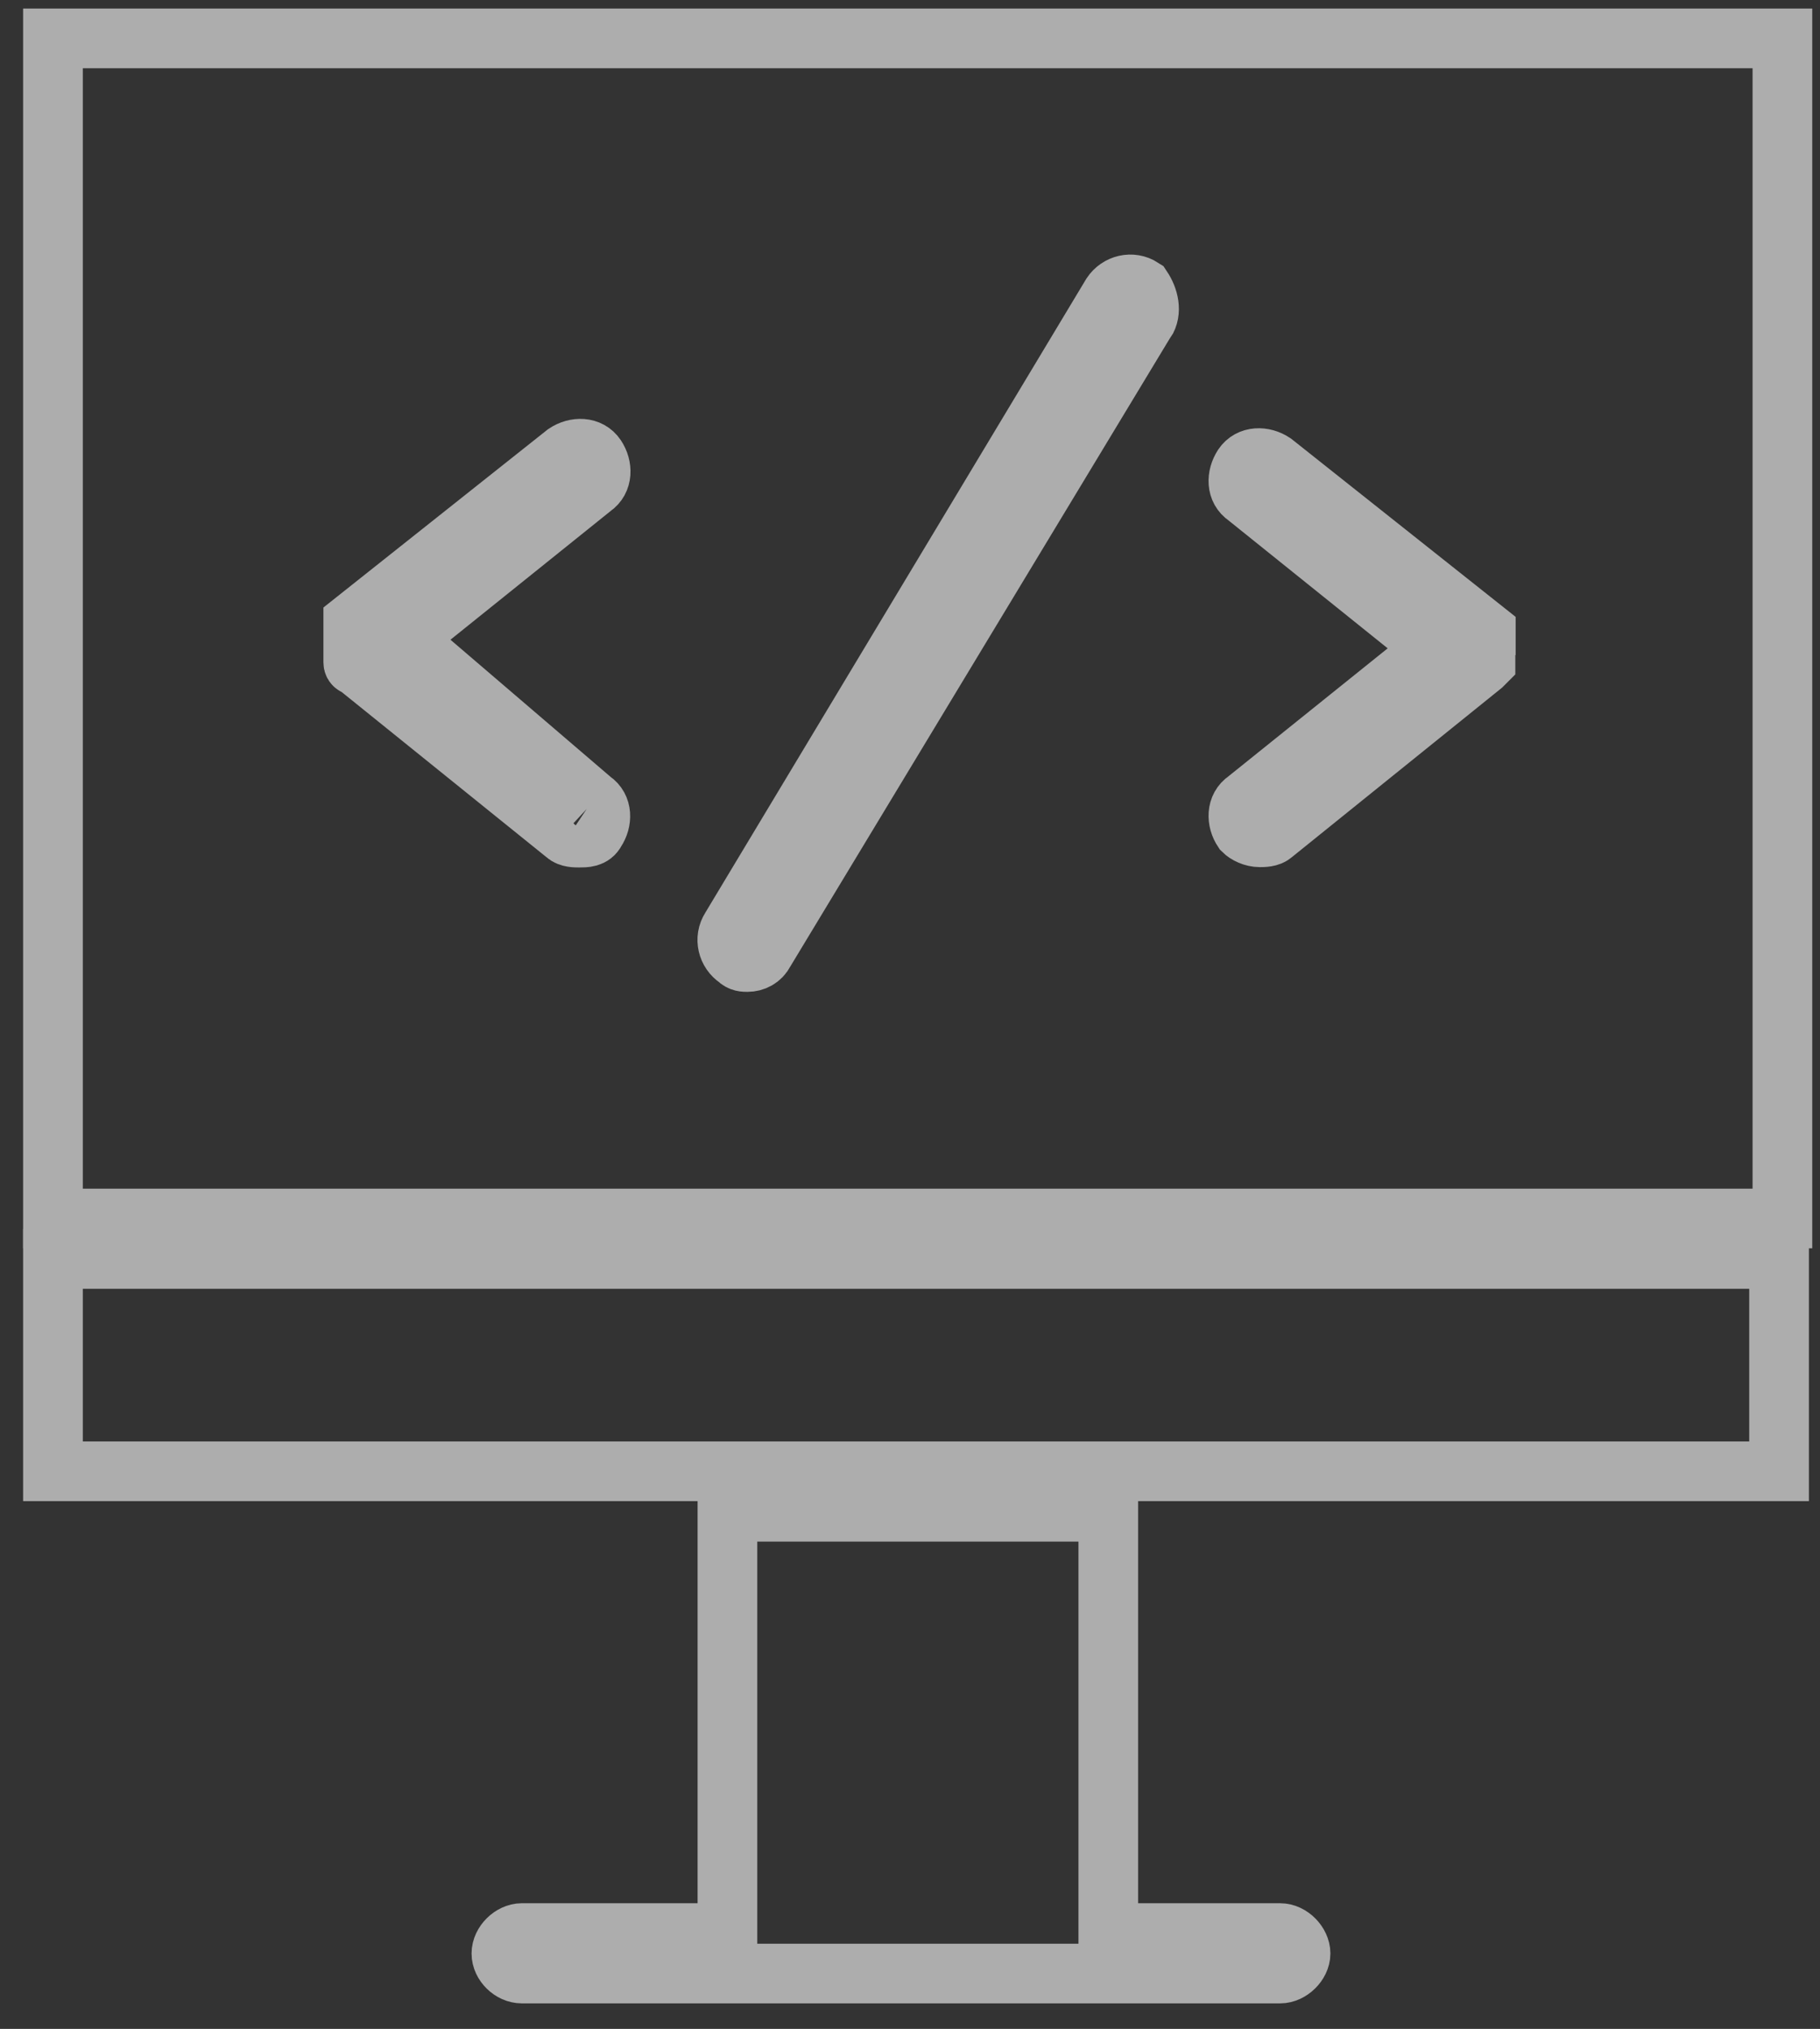 <svg width="61" height="68" viewBox="0 0 61 68" fill="none" xmlns="http://www.w3.org/2000/svg">
<rect x="0" y="0" width="61" height="68" fill="#333333" stroke="none"/>
<g opacity="0.6">
<path d="M1.775 49.311H23.697H37.818H59.628V42.194H1.775V49.311Z" stroke="white" stroke-width="2" stroke-miterlimit="10"/>
<path d="M49.788 21.741C49.788 21.815 49.788 21.815 49.788 21.741ZM49.788 21.741V22.189L49.676 22.301L42.671 27.95C42.559 28.062 42.335 28.062 42.223 28.062C41.999 28.062 41.775 27.95 41.663 27.837C41.438 27.501 41.438 27.042 41.775 26.818L48.107 21.729L41.775 16.641C41.438 16.417 41.438 15.969 41.663 15.621C41.887 15.285 42.346 15.285 42.682 15.509L49.799 21.158V21.718L49.788 21.741ZM1.775 1.287V40.838H59.74V1.287H1.775ZM19.853 26.829C20.189 27.053 20.189 27.512 19.965 27.849C19.853 28.073 19.629 28.073 19.405 28.073C19.293 28.073 19.068 28.073 18.956 27.961L11.952 22.312C11.952 22.312 11.84 22.312 11.84 22.2V20.844L18.956 15.195C19.293 14.971 19.752 14.971 19.976 15.308C20.2 15.644 20.2 16.103 19.864 16.328L13.532 21.416L19.864 26.84L19.853 26.829ZM38.379 10.78L25.614 31.906C25.502 32.13 25.277 32.242 25.053 32.242C24.941 32.242 24.829 32.242 24.717 32.13C24.381 31.906 24.269 31.457 24.493 31.11L37.258 9.872C37.482 9.536 37.931 9.424 38.278 9.648C38.502 9.984 38.614 10.444 38.39 10.78H38.379Z" stroke="white" stroke-width="2" stroke-miterlimit="10"/>
<path d="M42.907 64.788H37.146V50.667H24.381V64.788H17.488C17.152 64.788 16.805 65.125 16.805 65.472C16.805 65.819 17.141 66.144 17.488 66.144H42.907C43.243 66.144 43.59 65.808 43.59 65.472C43.59 65.136 43.254 64.788 42.907 64.788Z" stroke="white" stroke-width="2" stroke-miterlimit="10"/>
</g>
</svg>
